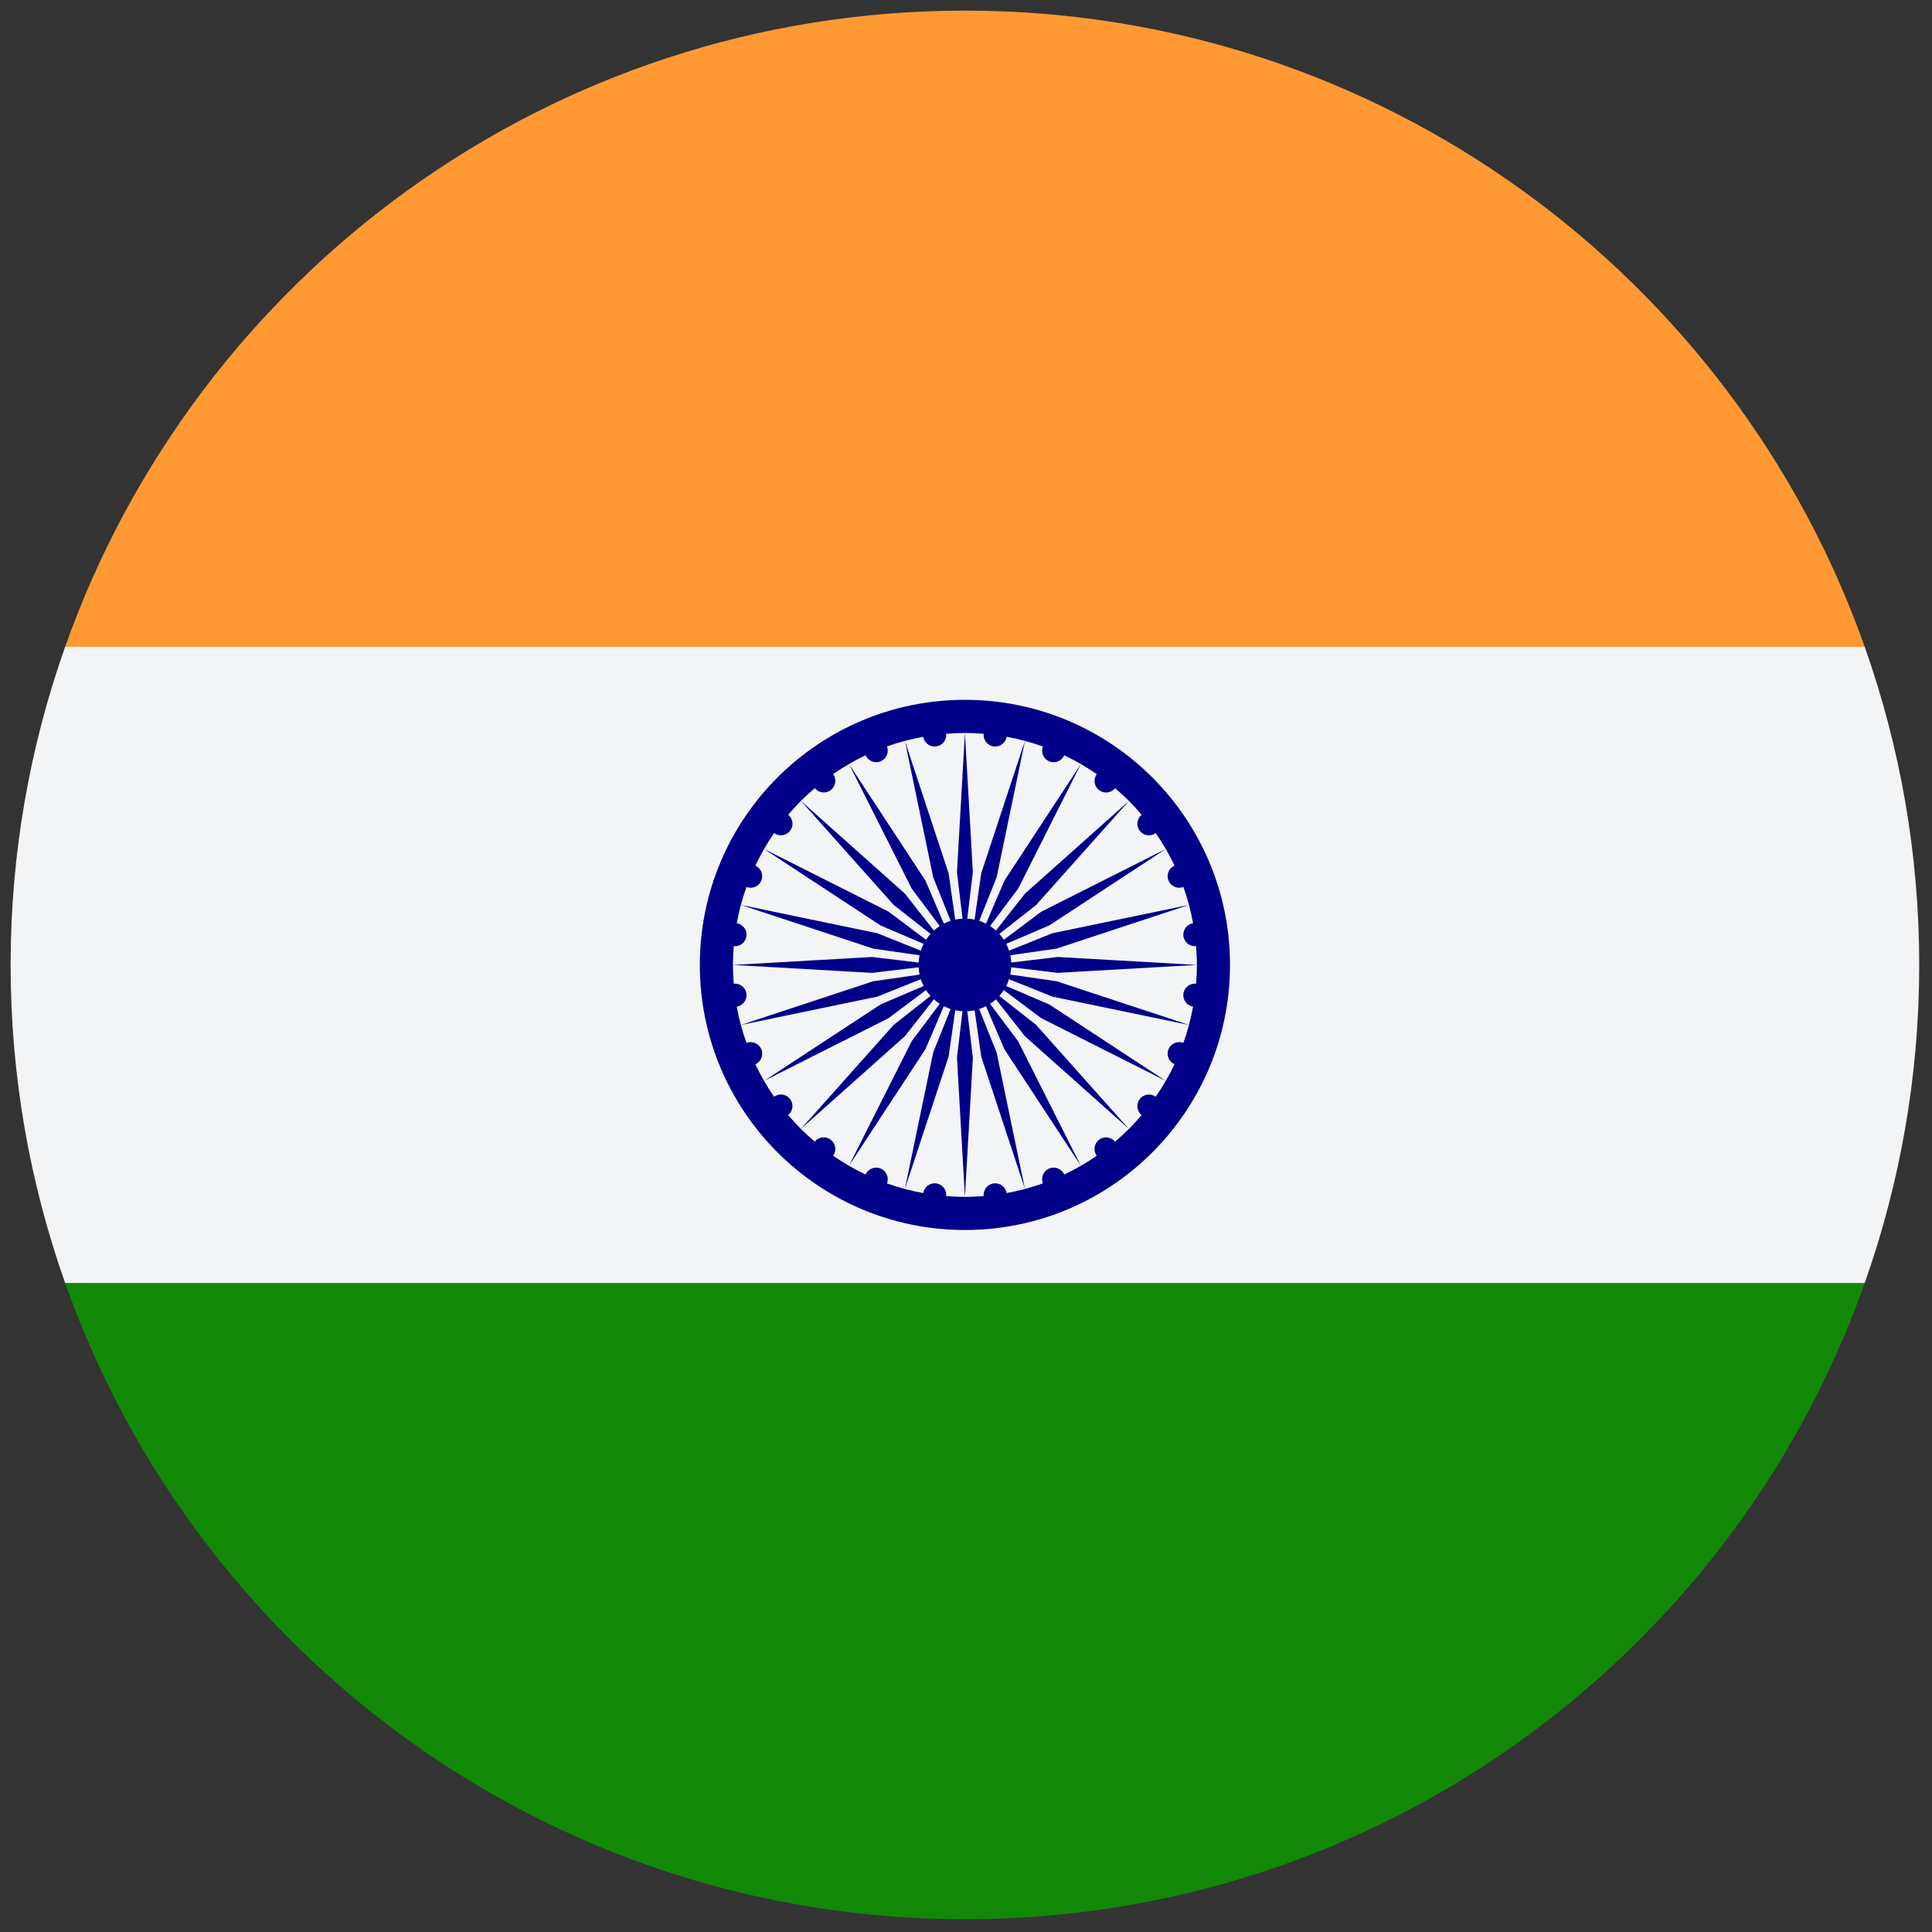 <svg xmlns="http://www.w3.org/2000/svg" xmlns:xlink="http://www.w3.org/1999/xlink" version="1.1" width="21" height="21" viewBox="0 0 256 256" xml:space="preserve">

<rect x="0" y="0" width="256" height="256" fill="#333333" stroke="none"/>

<defs>
</defs>
<g style="stroke: none; stroke-width: 0; stroke-dasharray: none; stroke-linecap: butt; stroke-linejoin: miter; stroke-miterlimit: 10; fill: none; fill-rule: nonzero; opacity: 1;" transform="translate(1.407 1.407) scale(2.81 2.81)" >
	<path d="M 2.571 30 l 84.859 0 C 81.254 12.534 64.611 0.015 45.034 0 l -0.068 0 C 25.389 0.015 8.745 12.534 2.571 30 z" style="stroke: none; stroke-width: 1; stroke-dasharray: none; stroke-linecap: butt; stroke-linejoin: miter; stroke-miterlimit: 10; fill: rgb(255,153,51); fill-rule: nonzero; opacity: 1;" transform=" matrix(1 0 0 1 0 0) " stroke-linecap="round" />
	<path d="M 87.429 60 L 2.571 60 C 8.75 77.476 25.408 90 45 90 S 81.25 77.476 87.429 60 z" style="stroke: none; stroke-width: 1; stroke-dasharray: none; stroke-linecap: butt; stroke-linejoin: miter; stroke-miterlimit: 10; fill: rgb(18,136,7); fill-rule: nonzero; opacity: 1;" transform=" matrix(1 0 0 1 0 0) " stroke-linecap="round" />
	<path d="M 87.429 60 C 89.088 55.307 90 50.261 90 45 c 0 -5.261 -0.911 -10.307 -2.571 -15 L 2.571 30 C 0.911 34.693 0 39.739 0 45 c 0 5.261 0.912 10.308 2.571 15 L 87.429 60 z" style="stroke: none; stroke-width: 1; stroke-dasharray: none; stroke-linecap: butt; stroke-linejoin: miter; stroke-miterlimit: 10; fill: rgb(243,244,245); fill-rule: nonzero; opacity: 1;" transform=" matrix(1 0 0 1 0 0) " stroke-linecap="round" />
	<path d="M 45 32.5 c -6.904 0 -12.5 5.596 -12.5 12.5 c 0 6.904 5.596 12.5 12.5 12.5 c 6.904 0 12.5 -5.596 12.5 -12.5 C 57.5 38.096 51.904 32.5 45 32.5 z M 54.885 40.315 c -0.271 0.12 -0.399 0.433 -0.285 0.709 c 0.114 0.275 0.426 0.407 0.702 0.3 c 0.099 0.277 0.186 0.559 0.263 0.846 l -6.436 1.336 l -2.048 0.821 c -0.036 -0.111 -0.081 -0.218 -0.134 -0.321 l 2.03 -0.868 l 5.495 -3.605 C 54.619 39.787 54.758 40.048 54.885 40.315 z M 51.217 36.003 c -0.173 0.239 -0.127 0.573 0.109 0.754 c 0.235 0.181 0.57 0.139 0.756 -0.089 c 0.225 0.191 0.444 0.39 0.653 0.599 c 0.209 0.209 0.407 0.428 0.599 0.653 c -0.228 0.186 -0.27 0.52 -0.089 0.756 c 0.181 0.236 0.515 0.282 0.754 0.109 c 0.168 0.242 0.325 0.492 0.473 0.748 l -5.87 2.956 l -1.767 1.324 c -0.063 -0.098 -0.135 -0.189 -0.213 -0.275 l 1.737 -1.365 l 4.375 -4.906 l -4.906 4.375 l -1.365 1.737 c -0.086 -0.078 -0.178 -0.149 -0.275 -0.213 l 1.324 -1.767 l 2.956 -5.87 C 50.724 35.677 50.974 35.835 51.217 36.003 z M 48.976 35.4 c 0.275 0.114 0.589 -0.014 0.709 -0.285 c 0.268 0.127 0.528 0.266 0.783 0.414 l -3.605 5.495 l -0.868 2.03 c -0.103 -0.053 -0.21 -0.098 -0.321 -0.134 l 0.821 -2.048 l 1.336 -6.436 c 0.287 0.076 0.569 0.164 0.846 0.263 C 48.57 34.974 48.701 35.286 48.976 35.4 z M 43.644 34.698 c 0.294 -0.039 0.501 -0.304 0.471 -0.597 c 0.292 -0.023 0.587 -0.039 0.885 -0.039 s 0.593 0.015 0.885 0.039 c -0.03 0.293 0.177 0.558 0.471 0.597 c 0.294 0.039 0.563 -0.165 0.61 -0.456 c 0.292 0.053 0.581 0.118 0.864 0.193 l -2.061 6.242 l -0.313 2.184 c -0.112 -0.024 -0.228 -0.037 -0.345 -0.043 l 0.263 -2.193 L 45 34.063 l -0.375 6.563 l 0.263 2.193 c -0.118 0.006 -0.233 0.019 -0.345 0.043 l -0.313 -2.184 l -2.061 -6.242 c 0.284 -0.075 0.572 -0.14 0.864 -0.193 C 43.08 34.533 43.349 34.737 43.644 34.698 z M 40.315 35.115 c 0.12 0.271 0.434 0.399 0.709 0.285 c 0.275 -0.114 0.407 -0.426 0.3 -0.702 c 0.277 -0.099 0.559 -0.186 0.846 -0.263 l 1.336 6.436 l 0.821 2.048 c -0.111 0.036 -0.218 0.081 -0.321 0.134 l -0.868 -2.03 l -3.605 -5.495 C 39.787 35.381 40.048 35.242 40.315 35.115 z M 36.003 38.783 c 0.239 0.173 0.573 0.127 0.754 -0.109 c 0.181 -0.235 0.139 -0.57 -0.089 -0.756 c 0.191 -0.225 0.39 -0.444 0.599 -0.653 c 0.209 -0.209 0.428 -0.407 0.653 -0.599 c 0.186 0.228 0.52 0.27 0.756 0.089 c 0.236 -0.181 0.282 -0.515 0.109 -0.754 c 0.242 -0.168 0.492 -0.325 0.748 -0.473 l 2.956 5.87 l 1.324 1.767 c -0.098 0.063 -0.189 0.135 -0.275 0.213 l -1.365 -1.737 l -4.906 -4.375 l 4.375 4.906 l 1.737 1.365 c -0.078 0.086 -0.149 0.178 -0.213 0.275 l -1.767 -1.324 l -5.87 -2.956 C 35.677 39.276 35.835 39.026 36.003 38.783 z M 35.118 49.684 c 0.269 -0.12 0.396 -0.433 0.282 -0.707 c -0.114 -0.275 -0.425 -0.406 -0.701 -0.3 c -0.197 -0.551 -0.351 -1.122 -0.458 -1.71 c 0.292 -0.046 0.496 -0.316 0.457 -0.61 c -0.039 -0.294 -0.305 -0.502 -0.599 -0.471 c -0.024 -0.292 -0.037 -0.587 -0.037 -0.885 c 0 -0.298 0.013 -0.593 0.037 -0.885 c 0.294 0.031 0.56 -0.177 0.599 -0.471 c 0.039 -0.295 -0.165 -0.564 -0.457 -0.61 c 0.107 -0.588 0.261 -1.159 0.458 -1.71 c 0.276 0.106 0.587 -0.026 0.701 -0.3 c 0.114 -0.274 -0.013 -0.587 -0.282 -0.707 c 0.127 -0.267 0.264 -0.53 0.411 -0.784 l 5.495 3.605 l 2.03 0.868 c -0.053 0.103 -0.098 0.21 -0.134 0.321 l -2.048 -0.821 l -6.436 -1.336 l 6.242 2.061 l 2.184 0.313 c -0.024 0.112 -0.037 0.228 -0.043 0.345 l -2.193 -0.263 L 34.063 45 l 6.563 0.375 l 2.193 -0.263 c 0.006 0.118 0.019 0.233 0.043 0.345 l -2.184 0.313 l -6.242 2.061 l 6.436 -1.336 l 2.048 -0.821 c 0.036 0.111 0.081 0.218 0.134 0.321 l -2.03 0.868 l -5.495 3.605 C 35.381 50.213 35.245 49.951 35.118 49.684 z M 38.783 53.997 c 0.173 -0.239 0.127 -0.573 -0.109 -0.754 c -0.235 -0.181 -0.57 -0.139 -0.756 0.089 c -0.225 -0.191 -0.444 -0.39 -0.653 -0.599 c -0.209 -0.209 -0.407 -0.428 -0.599 -0.653 c 0.228 -0.186 0.27 -0.52 0.089 -0.756 c -0.181 -0.236 -0.515 -0.282 -0.754 -0.109 c -0.168 -0.242 -0.325 -0.492 -0.473 -0.748 l 5.87 -2.956 l 1.767 -1.324 c 0.063 0.098 0.135 0.189 0.213 0.275 l -1.737 1.365 l -4.375 4.906 l 4.906 -4.375 l 1.365 -1.737 c 0.086 0.078 0.178 0.149 0.275 0.213 l -1.324 1.767 l -2.956 5.87 C 39.276 54.323 39.026 54.165 38.783 53.997 z M 46.356 55.302 c -0.294 0.039 -0.501 0.304 -0.471 0.597 c -0.292 0.023 -0.587 0.039 -0.885 0.039 c -0.298 0 -0.593 -0.015 -0.885 -0.039 c 0.03 -0.293 -0.177 -0.558 -0.471 -0.597 c -0.294 -0.039 -0.563 0.165 -0.61 0.456 c -0.588 -0.107 -1.159 -0.259 -1.71 -0.456 c 0.107 -0.276 -0.025 -0.589 -0.3 -0.702 c -0.275 -0.114 -0.589 0.014 -0.709 0.285 c -0.268 -0.127 -0.528 -0.266 -0.783 -0.414 l 3.605 -5.495 l 0.868 -2.03 c 0.103 0.053 0.21 0.098 0.321 0.134 l -0.821 2.048 l -1.336 6.436 l 2.061 -6.242 l 0.313 -2.184 c 0.112 0.024 0.228 0.037 0.345 0.043 l -0.263 2.193 L 45 55.938 l 0.375 -6.562 l -0.263 -2.193 c 0.118 -0.006 0.233 -0.019 0.345 -0.043 l 0.313 2.184 l 2.061 6.242 c -0.284 0.075 -0.572 0.14 -0.864 0.193 C 46.92 55.467 46.651 55.263 46.356 55.302 z M 49.685 54.885 c -0.12 -0.271 -0.434 -0.399 -0.709 -0.285 c -0.275 0.114 -0.407 0.426 -0.3 0.702 c -0.277 0.099 -0.559 0.186 -0.846 0.263 l -1.336 -6.436 l -0.821 -2.048 c 0.111 -0.036 0.218 -0.081 0.321 -0.134 l 0.868 2.03 l 3.605 5.495 C 50.213 54.619 49.952 54.758 49.685 54.885 z M 53.997 51.217 c -0.239 -0.173 -0.573 -0.127 -0.754 0.109 c -0.181 0.235 -0.139 0.57 0.089 0.756 c -0.191 0.225 -0.39 0.444 -0.599 0.653 c -0.209 0.209 -0.428 0.407 -0.653 0.599 c -0.186 -0.228 -0.52 -0.27 -0.756 -0.089 c -0.236 0.181 -0.282 0.515 -0.109 0.754 c -0.242 0.168 -0.492 0.325 -0.748 0.473 l -2.956 -5.87 l -1.324 -1.767 c 0.098 -0.063 0.189 -0.135 0.275 -0.213 l 1.365 1.737 l 4.906 4.375 l -4.375 -4.906 l -1.737 -1.365 c 0.078 -0.086 0.149 -0.178 0.213 -0.275 l 1.767 1.324 l 5.87 2.956 C 54.323 50.724 54.165 50.974 53.997 51.217 z M 54.6 48.976 c -0.114 0.275 0.014 0.589 0.285 0.709 c -0.127 0.268 -0.266 0.528 -0.414 0.783 l -5.495 -3.605 l -2.03 -0.868 c 0.053 -0.103 0.098 -0.21 0.134 -0.321 l 2.048 0.821 l 6.436 1.336 c -0.076 0.287 -0.164 0.569 -0.263 0.846 C 55.026 48.57 54.714 48.701 54.6 48.976 z M 55.302 46.356 c -0.039 0.294 0.165 0.563 0.456 0.61 c -0.053 0.292 -0.118 0.581 -0.193 0.864 l -6.242 -2.061 l -2.184 -0.313 c 0.024 -0.112 0.037 -0.228 0.043 -0.345 l 2.193 0.263 L 55.938 45 l -6.562 -0.375 l -2.193 0.263 c -0.006 -0.118 -0.019 -0.233 -0.043 -0.345 l 2.184 -0.313 l 6.242 -2.061 c 0.075 0.284 0.14 0.572 0.193 0.864 c -0.291 0.047 -0.495 0.316 -0.456 0.61 c 0.039 0.294 0.304 0.501 0.597 0.471 c 0.023 0.292 0.039 0.587 0.039 0.885 c 0 0.298 -0.015 0.593 -0.039 0.885 C 55.606 45.855 55.34 46.062 55.302 46.356 z" style="stroke: none; stroke-width: 1; stroke-dasharray: none; stroke-linecap: butt; stroke-linejoin: miter; stroke-miterlimit: 10; fill: rgb(0,0,136); fill-rule: nonzero; opacity: 1;" transform=" matrix(1 0 0 1 0 0) " stroke-linecap="round" />
</g>
</svg>